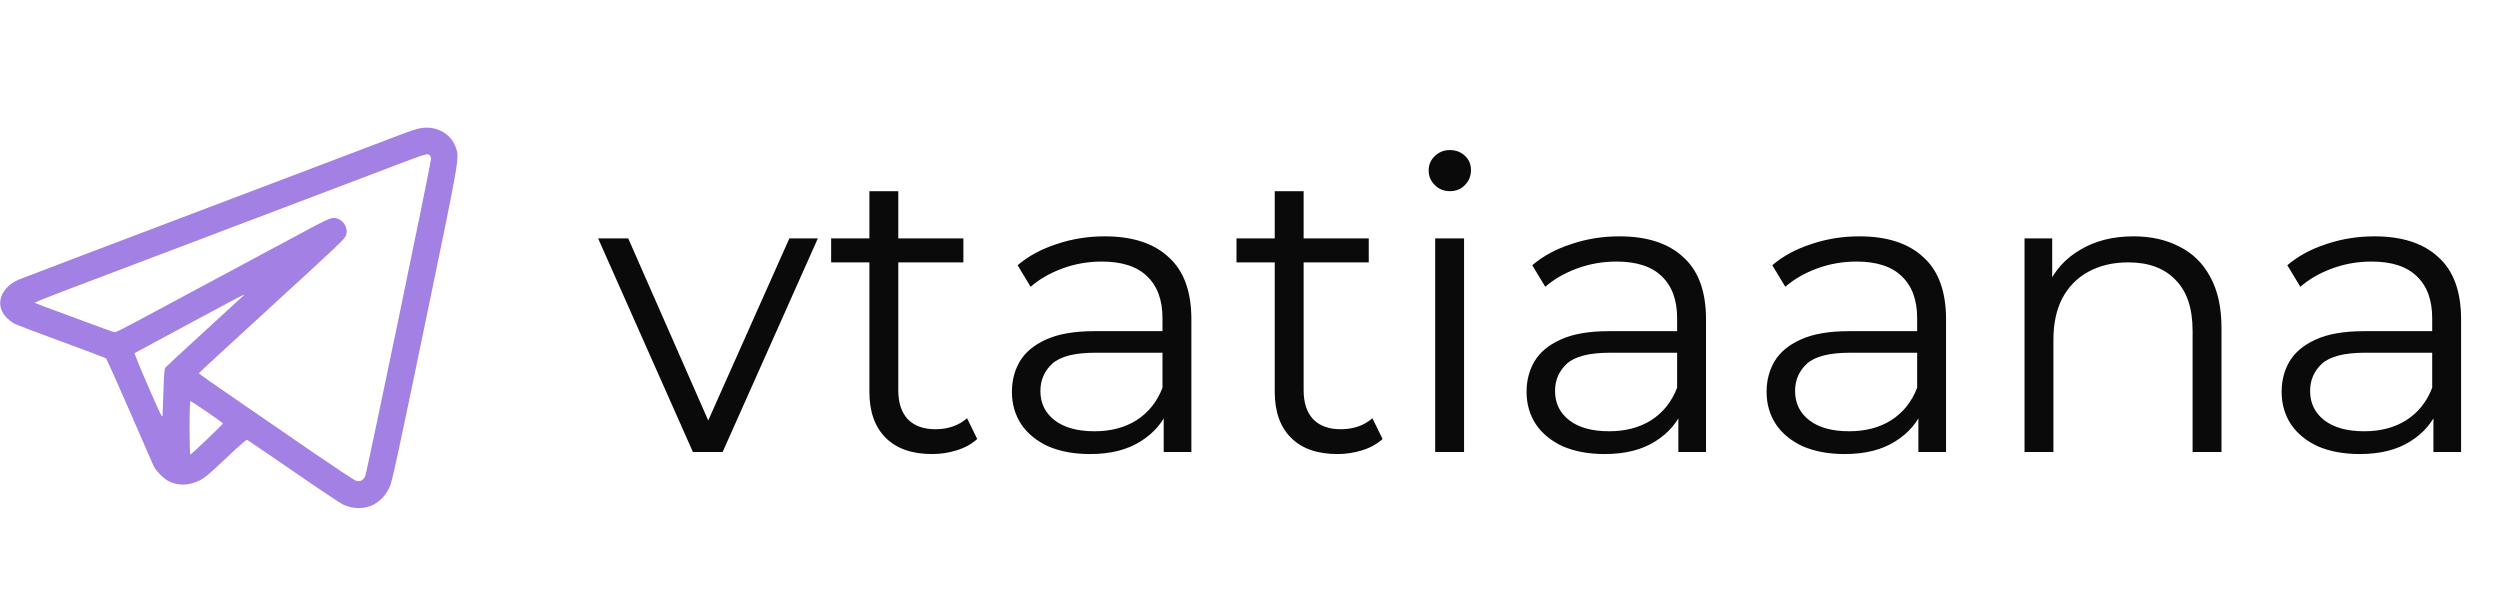 <?xml version="1.0" encoding="UTF-8"?> <svg xmlns="http://www.w3.org/2000/svg" width="719" height="176" viewBox="0 0 719 176" fill="none"><path d="M199.284 130L172.014 68.556H180.675L205.721 125.553H201.625L227.022 68.556H235.214L207.828 130H199.284ZM268.059 130.585C262.286 130.585 257.838 129.025 254.717 125.904C251.596 122.783 250.036 118.374 250.036 112.679V54.98H258.345V112.21C258.345 115.8 259.243 118.569 261.037 120.52C262.91 122.471 265.563 123.446 268.996 123.446C272.663 123.446 275.706 122.393 278.125 120.286L281.05 126.255C279.412 127.737 277.422 128.83 275.082 129.532C272.819 130.234 270.478 130.585 268.059 130.585ZM239.034 75.461V68.556H277.071V75.461H239.034ZM334.682 130V116.424L334.331 114.2V91.495C334.331 86.267 332.849 82.249 329.884 79.44C326.997 76.631 322.667 75.227 316.893 75.227C312.914 75.227 309.129 75.89 305.54 77.216C301.951 78.543 298.908 80.299 296.411 82.483L292.666 76.28C295.787 73.627 299.532 71.599 303.902 70.194C308.271 68.712 312.875 67.971 317.712 67.971C325.671 67.971 331.796 69.96 336.087 73.939C340.456 77.841 342.641 83.81 342.641 91.846V130H334.682ZM313.499 130.585C308.895 130.585 304.877 129.844 301.444 128.361C298.089 126.801 295.514 124.694 293.72 122.042C291.925 119.311 291.028 116.19 291.028 112.679C291.028 109.48 291.769 106.593 293.251 104.018C294.812 101.365 297.309 99.258 300.742 97.698C304.253 96.059 308.934 95.24 314.786 95.24H335.97V101.443H315.02C309.09 101.443 304.955 102.496 302.614 104.603C300.352 106.71 299.22 109.324 299.22 112.445C299.22 115.956 300.586 118.764 303.317 120.871C306.047 122.978 309.871 124.031 314.786 124.031C319.468 124.031 323.486 122.978 326.841 120.871C330.274 118.686 332.771 115.565 334.331 111.508L336.204 117.243C334.643 121.3 331.913 124.538 328.011 126.957C324.188 129.376 319.351 130.585 313.499 130.585ZM384.639 130.585C378.865 130.585 374.418 129.025 371.297 125.904C368.176 122.783 366.615 118.374 366.615 112.679V54.98H374.925V112.21C374.925 115.8 375.822 118.569 377.617 120.52C379.489 122.471 382.142 123.446 385.575 123.446C389.242 123.446 392.285 122.393 394.704 120.286L397.63 126.255C395.991 127.737 394.002 128.83 391.661 129.532C389.398 130.234 387.057 130.585 384.639 130.585ZM355.614 75.461V68.556H393.651V75.461H355.614ZM412.757 130V68.556H421.066V130H412.757ZM416.97 54.98C415.253 54.98 413.81 54.394 412.64 53.224C411.469 52.054 410.884 50.649 410.884 49.011C410.884 47.372 411.469 46.007 412.64 44.914C413.81 43.744 415.253 43.159 416.97 43.159C418.687 43.159 420.13 43.705 421.3 44.797C422.471 45.89 423.056 47.255 423.056 48.894C423.056 50.61 422.471 52.054 421.3 53.224C420.208 54.394 418.765 54.98 416.97 54.98ZM482.692 130V116.424L482.341 114.2V91.495C482.341 86.267 480.859 82.249 477.894 79.44C475.007 76.631 470.677 75.227 464.903 75.227C460.924 75.227 457.139 75.89 453.55 77.216C449.961 78.543 446.918 80.299 444.421 82.483L440.676 76.28C443.797 73.627 447.542 71.599 451.912 70.194C456.281 68.712 460.885 67.971 465.722 67.971C473.681 67.971 479.806 69.96 484.097 73.939C488.466 77.841 490.651 83.81 490.651 91.846V130H482.692ZM461.509 130.585C456.905 130.585 452.887 129.844 449.454 128.361C446.099 126.801 443.524 124.694 441.73 122.042C439.935 119.311 439.038 116.19 439.038 112.679C439.038 109.48 439.779 106.593 441.262 104.018C442.822 101.365 445.319 99.258 448.752 97.698C452.263 96.059 456.944 95.24 462.796 95.24H483.98V101.443H463.03C457.1 101.443 452.965 102.496 450.624 104.603C448.362 106.71 447.23 109.324 447.23 112.445C447.23 115.956 448.596 118.764 451.327 120.871C454.057 122.978 457.881 124.031 462.796 124.031C467.478 124.031 471.496 122.978 474.851 120.871C478.284 118.686 480.781 115.565 482.341 111.508L484.214 117.243C482.653 121.3 479.923 124.538 476.021 126.957C472.198 129.376 467.361 130.585 461.509 130.585ZM551.726 130V116.424L551.375 114.2V91.495C551.375 86.267 549.892 82.249 546.927 79.44C544.04 76.631 539.71 75.227 533.936 75.227C529.957 75.227 526.173 75.89 522.584 77.216C518.994 78.543 515.952 80.299 513.455 82.483L509.71 76.28C512.831 73.627 516.576 71.599 520.945 70.194C525.314 68.712 529.918 67.971 534.755 67.971C542.714 67.971 548.839 69.96 553.13 73.939C557.499 77.841 559.684 83.81 559.684 91.846V130H551.726ZM530.542 130.585C525.939 130.585 521.92 129.844 518.487 128.361C515.132 126.801 512.557 124.694 510.763 122.042C508.968 119.311 508.071 116.19 508.071 112.679C508.071 109.48 508.812 106.593 510.295 104.018C511.855 101.365 514.352 99.258 517.785 97.698C521.296 96.059 525.978 95.24 531.829 95.24H553.013V101.443H532.064C526.134 101.443 521.998 102.496 519.658 104.603C517.395 106.71 516.264 109.324 516.264 112.445C516.264 115.956 517.629 118.764 520.36 120.871C523.091 122.978 526.914 124.031 531.829 124.031C536.511 124.031 540.529 122.978 543.884 120.871C547.317 118.686 549.814 115.565 551.375 111.508L553.247 117.243C551.687 121.3 548.956 124.538 545.055 126.957C541.231 129.376 536.394 130.585 530.542 130.585ZM613.62 67.971C618.613 67.971 622.983 68.946 626.728 70.897C630.551 72.769 633.516 75.656 635.623 79.557C637.807 83.459 638.9 88.374 638.9 94.304V130H630.59V95.123C630.59 88.647 628.951 83.771 625.674 80.494C622.475 77.138 617.95 75.461 612.098 75.461C607.729 75.461 603.906 76.358 600.629 78.153C597.43 79.869 594.933 82.405 593.138 85.76C591.422 89.037 590.564 93.016 590.564 97.698V130H582.254V68.556H590.212V85.409L588.925 82.249C590.876 77.802 593.997 74.33 598.288 71.833C602.579 69.258 607.69 67.971 613.62 67.971ZM699.85 130V116.424L699.499 114.2V91.495C699.499 86.267 698.016 82.249 695.051 79.44C692.165 76.631 687.834 75.227 682.06 75.227C678.081 75.227 674.297 75.89 670.708 77.216C667.119 78.543 664.076 80.299 661.579 82.483L657.834 76.28C660.955 73.627 664.7 71.599 669.069 70.194C673.439 68.712 678.042 67.971 682.88 67.971C690.838 67.971 696.963 69.96 701.254 73.939C705.624 77.841 707.808 83.81 707.808 91.846V130H699.85ZM678.666 130.585C674.063 130.585 670.045 129.844 666.612 128.361C663.257 126.801 660.682 124.694 658.887 122.042C657.093 119.311 656.195 116.19 656.195 112.679C656.195 109.48 656.937 106.593 658.419 104.018C659.98 101.365 662.476 99.258 665.909 97.698C669.42 96.059 674.102 95.24 679.954 95.24H701.137V101.443H680.188C674.258 101.443 670.123 102.496 667.782 104.603C665.519 106.71 664.388 109.324 664.388 112.445C664.388 115.956 665.753 118.764 668.484 120.871C671.215 122.978 675.038 124.031 679.954 124.031C684.635 124.031 688.653 122.978 692.009 120.871C695.442 118.686 697.938 115.565 699.499 111.508L701.371 117.243C699.811 121.3 697.08 124.538 693.179 126.957C689.356 129.376 684.518 130.585 678.666 130.585Z" fill="#0A0A0A"></path><g clip-path="url(#clip0_3997_8)"><path d="M120.093 37.046C119.321 37.226 117.65 37.792 116.364 38.281C115.104 38.795 89.876 48.335 60.303 59.548C30.755 70.734 6.042 80.12 5.399 80.403C0.153 82.718 -1.518 87.578 1.67 91.127C2.288 91.796 3.342 92.67 4.036 93.03C4.705 93.39 10.877 95.756 17.743 98.25C24.609 100.77 30.344 102.931 30.524 103.111C30.678 103.265 33.661 109.925 37.159 117.923C40.63 125.921 43.716 133.018 44.05 133.738C44.745 135.333 47.059 137.699 48.602 138.444C51.354 139.756 54.337 139.679 57.294 138.213C59.017 137.364 59.686 136.799 66.423 130.447C68.789 128.209 70.872 126.409 71.052 126.486C71.232 126.564 77.198 130.627 84.347 135.538C91.496 140.476 97.925 144.771 98.671 145.105C103.995 147.548 109.498 145.542 111.992 140.219C112.764 138.573 113.921 133.327 122.201 93.364C132.385 44.221 132.154 45.507 131.074 42.369C129.582 38.1 124.876 35.812 120.093 37.046ZM123.642 44.684C123.822 44.864 123.95 45.352 123.95 45.79C123.95 47.024 105.46 136.156 105.023 136.979C104.406 138.187 103.532 138.624 102.4 138.264C101.886 138.11 96.254 134.381 89.876 130.01C83.525 125.612 73.547 118.746 67.709 114.76C61.872 110.774 57.14 107.431 57.166 107.354C57.191 107.251 65.832 99.279 76.376 89.635C98.388 69.474 99.16 68.728 99.546 67.571C100.343 65.154 98.106 62.402 95.56 62.711C94.891 62.788 92.782 63.765 89.748 65.385C84.759 68.085 49.657 86.909 39.447 92.361C36.181 94.11 33.327 95.55 33.095 95.55C32.89 95.55 31.784 95.216 30.678 94.804C29.572 94.367 24.506 92.516 19.415 90.638C14.323 88.787 10.08 87.192 9.977 87.09C9.874 87.012 13.577 85.495 18.206 83.746C22.835 81.998 37.39 76.495 50.531 71.506C63.697 66.517 81.853 59.625 90.905 56.205C99.957 52.784 110.269 48.876 113.792 47.513C122.69 44.144 122.999 44.041 123.642 44.684ZM69.947 85.084C69.741 85.289 64.7 89.892 58.76 95.344C52.82 100.77 47.779 105.451 47.574 105.708C47.265 106.068 47.162 107.457 47.008 112.368C46.905 115.789 46.776 118.977 46.751 119.517C46.673 120.315 46.082 119.08 42.585 111.031C40.322 105.862 38.573 101.593 38.727 101.542C38.856 101.49 45.902 97.684 54.388 93.107C62.875 88.53 69.921 84.775 70.075 84.775C70.204 84.749 70.152 84.904 69.947 85.084ZM59.532 118.463C62 120.16 64.083 121.652 64.135 121.755C64.238 121.909 55.211 130.55 54.748 130.73C54.62 130.781 54.517 127.335 54.517 123.092C54.517 118.283 54.62 115.351 54.774 115.351C54.903 115.351 57.037 116.74 59.532 118.463Z" fill="#A380E3"></path></g><defs><clipPath id="clip0_3997_8"><rect width="131.666" height="131.666" fill="white" transform="translate(0 25.602)"></rect></clipPath></defs></svg> 